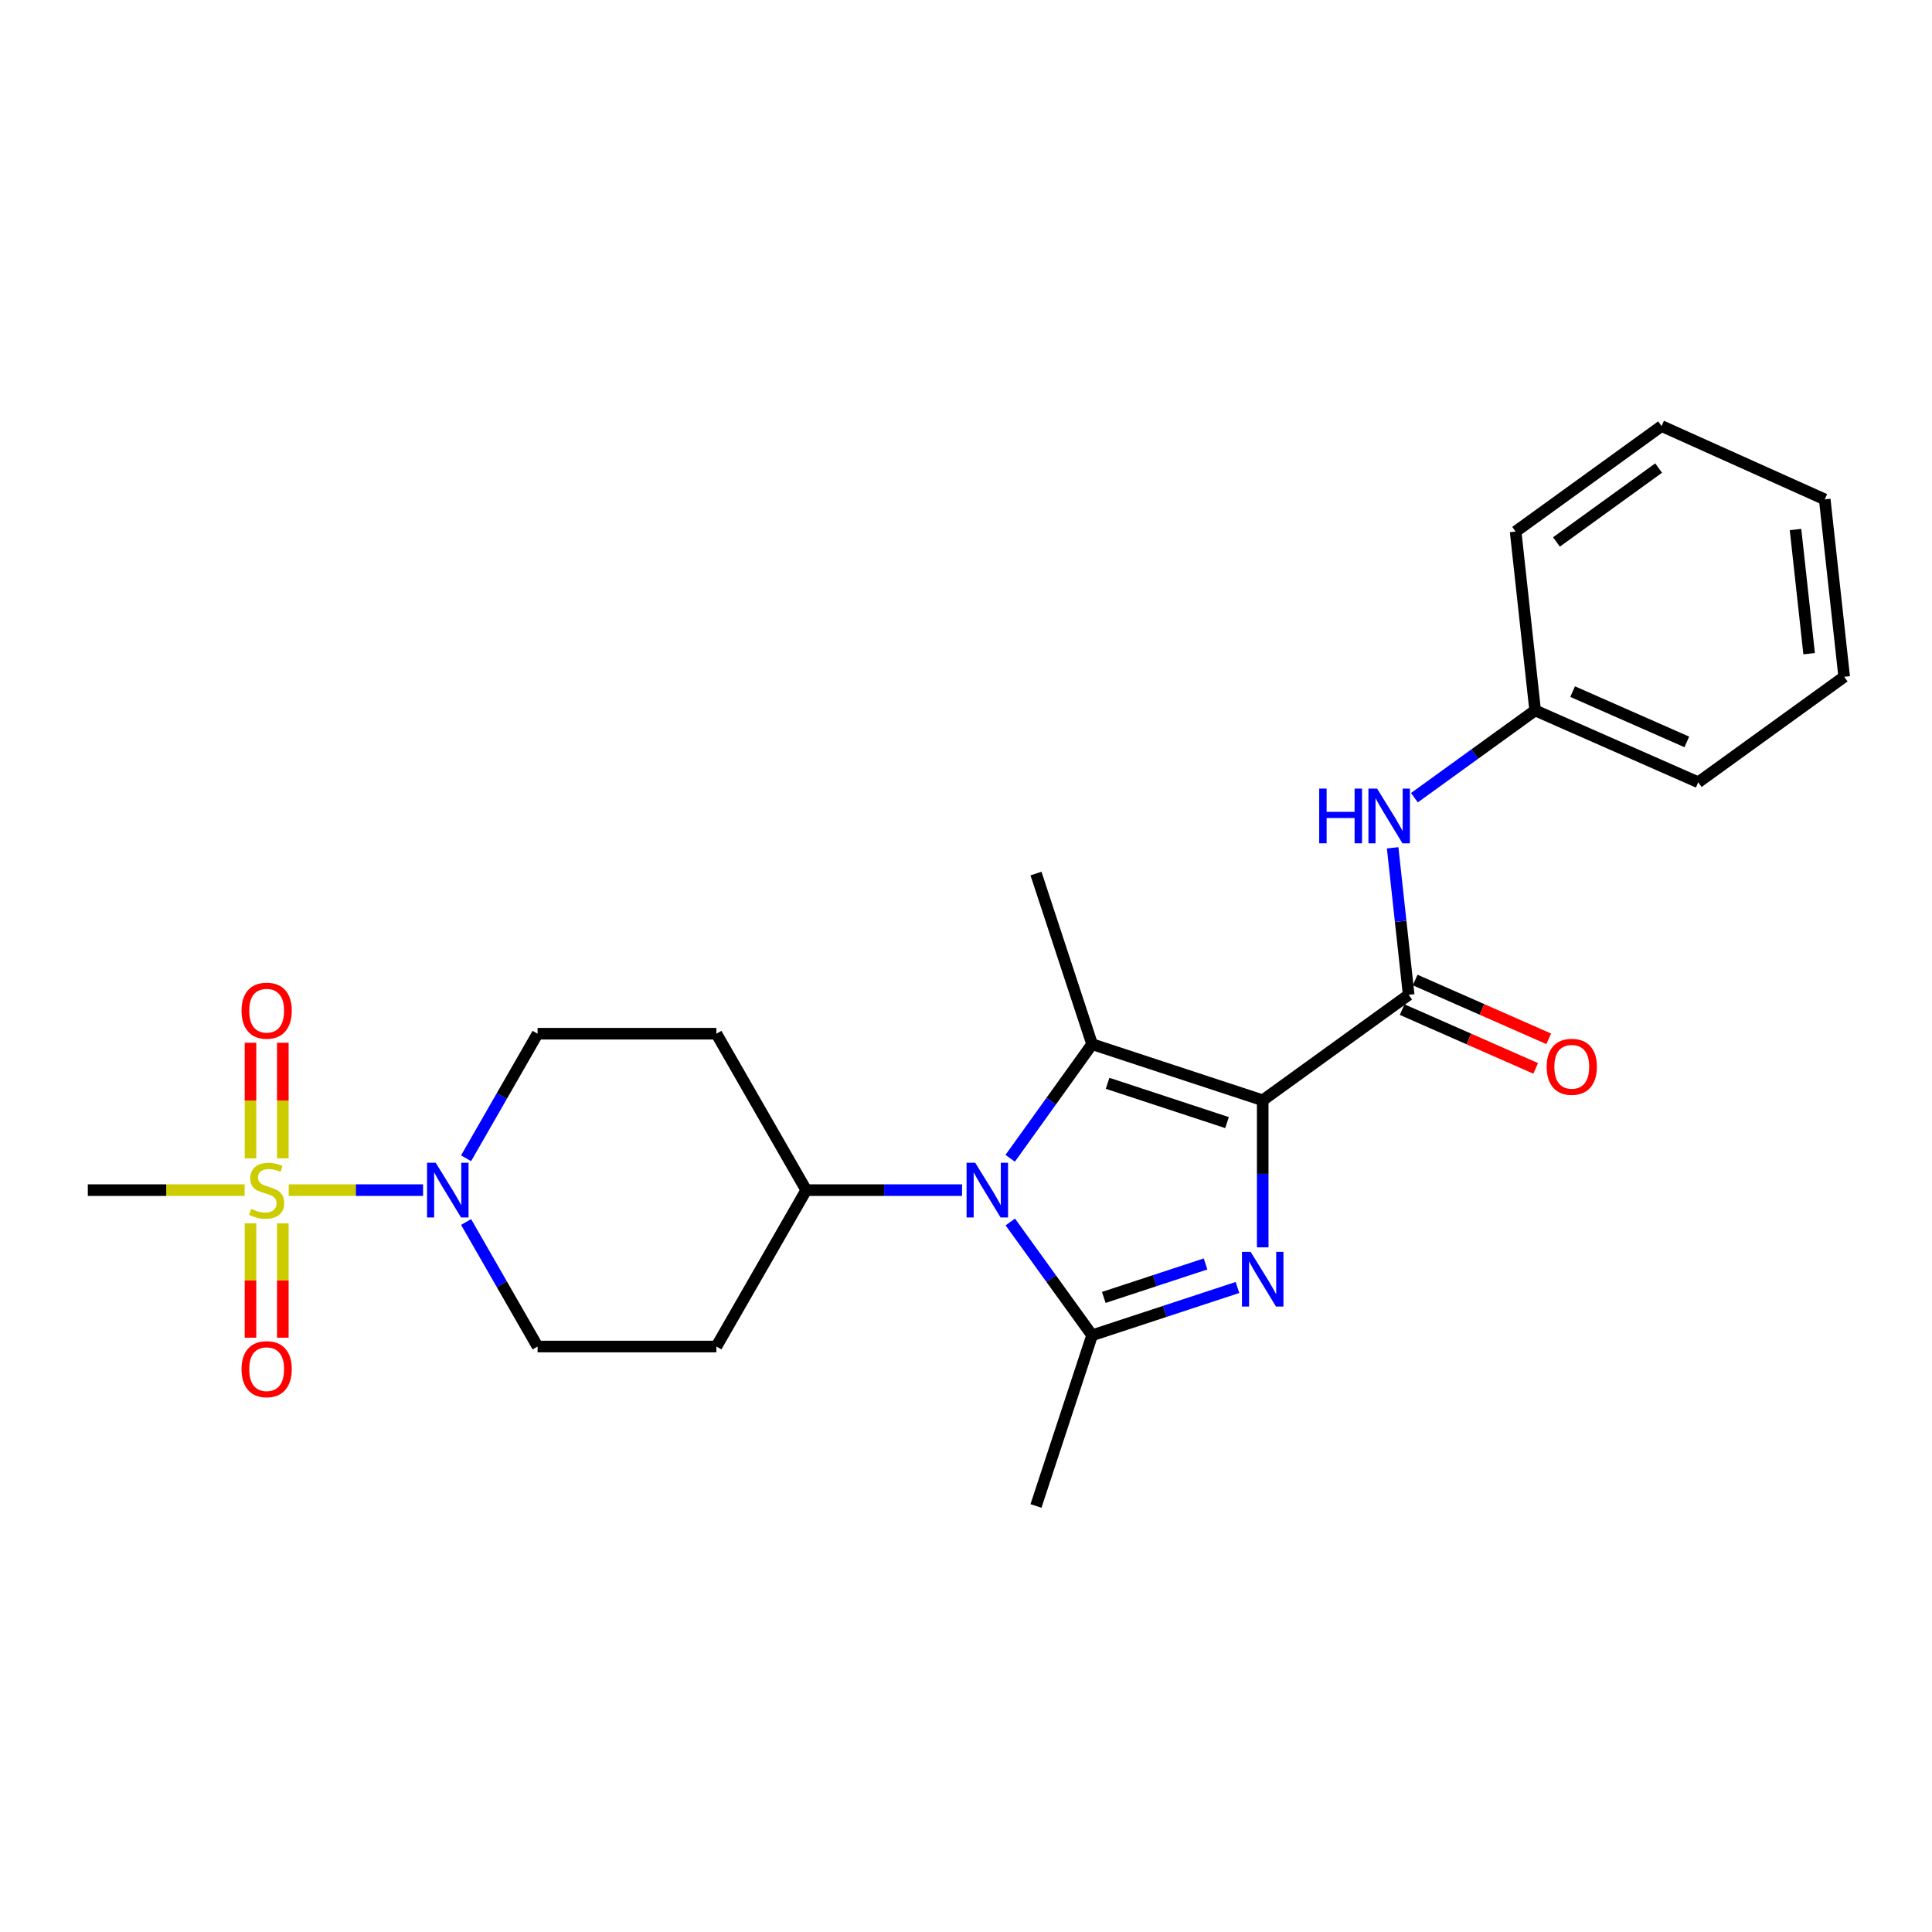<?xml version='1.0' encoding='iso-8859-1'?>
<svg version='1.1' baseProfile='full'
              xmlns='http://www.w3.org/2000/svg'
                      xmlns:rdkit='http://www.rdkit.org/xml'
                      xmlns:xlink='http://www.w3.org/1999/xlink'
                  xml:space='preserve'
width='1000px' height='1000px' viewBox='0 0 1000 1000'>
<!-- END OF HEADER -->
<rect style='opacity:1.0;fill:#FFFFFF;stroke:none' width='1000' height='1000' x='0' y='0'> </rect>
<path class='bond-0' d='M 653.576,569.514 L 653.576,607.57' style='fill:none;fill-rule:evenodd;stroke:#000000;stroke-width:6px;stroke-linecap:butt;stroke-linejoin:miter;stroke-opacity:1' />
<path class='bond-0' d='M 653.576,607.57 L 653.576,645.625' style='fill:none;fill-rule:evenodd;stroke:#0000FF;stroke-width:6px;stroke-linecap:butt;stroke-linejoin:miter;stroke-opacity:1' />
<path class='bond-1' d='M 653.576,569.514 L 565.266,540.465' style='fill:none;fill-rule:evenodd;stroke:#000000;stroke-width:6px;stroke-linecap:butt;stroke-linejoin:miter;stroke-opacity:1' />
<path class='bond-1' d='M 635.101,581.051 L 573.284,560.717' style='fill:none;fill-rule:evenodd;stroke:#000000;stroke-width:6px;stroke-linecap:butt;stroke-linejoin:miter;stroke-opacity:1' />
<path class='bond-5' d='M 653.576,569.514 L 729.123,514.91' style='fill:none;fill-rule:evenodd;stroke:#000000;stroke-width:6px;stroke-linecap:butt;stroke-linejoin:miter;stroke-opacity:1' />
<path class='bond-3' d='M 640.512,666.397 L 602.889,678.773' style='fill:none;fill-rule:evenodd;stroke:#0000FF;stroke-width:6px;stroke-linecap:butt;stroke-linejoin:miter;stroke-opacity:1' />
<path class='bond-3' d='M 602.889,678.773 L 565.266,691.149' style='fill:none;fill-rule:evenodd;stroke:#000000;stroke-width:6px;stroke-linecap:butt;stroke-linejoin:miter;stroke-opacity:1' />
<path class='bond-3' d='M 623.996,654.216 L 597.66,662.879' style='fill:none;fill-rule:evenodd;stroke:#0000FF;stroke-width:6px;stroke-linecap:butt;stroke-linejoin:miter;stroke-opacity:1' />
<path class='bond-3' d='M 597.66,662.879 L 571.324,671.542' style='fill:none;fill-rule:evenodd;stroke:#000000;stroke-width:6px;stroke-linecap:butt;stroke-linejoin:miter;stroke-opacity:1' />
<path class='bond-2' d='M 565.266,540.465 L 544.067,569.996' style='fill:none;fill-rule:evenodd;stroke:#000000;stroke-width:6px;stroke-linecap:butt;stroke-linejoin:miter;stroke-opacity:1' />
<path class='bond-2' d='M 544.067,569.996 L 522.868,599.527' style='fill:none;fill-rule:evenodd;stroke:#0000FF;stroke-width:6px;stroke-linecap:butt;stroke-linejoin:miter;stroke-opacity:1' />
<path class='bond-17' d='M 565.266,540.465 L 536.226,452.155' style='fill:none;fill-rule:evenodd;stroke:#000000;stroke-width:6px;stroke-linecap:butt;stroke-linejoin:miter;stroke-opacity:1' />
<path class='bond-8' d='M 497.951,616.011 L 457.628,616.011' style='fill:none;fill-rule:evenodd;stroke:#0000FF;stroke-width:6px;stroke-linecap:butt;stroke-linejoin:miter;stroke-opacity:1' />
<path class='bond-8' d='M 457.628,616.011 L 417.305,616.011' style='fill:none;fill-rule:evenodd;stroke:#000000;stroke-width:6px;stroke-linecap:butt;stroke-linejoin:miter;stroke-opacity:1' />
<path class='bond-25' d='M 522.926,632.488 L 544.096,661.819' style='fill:none;fill-rule:evenodd;stroke:#0000FF;stroke-width:6px;stroke-linecap:butt;stroke-linejoin:miter;stroke-opacity:1' />
<path class='bond-25' d='M 544.096,661.819 L 565.266,691.149' style='fill:none;fill-rule:evenodd;stroke:#000000;stroke-width:6px;stroke-linecap:butt;stroke-linejoin:miter;stroke-opacity:1' />
<path class='bond-19' d='M 565.266,691.149 L 536.226,779.478' style='fill:none;fill-rule:evenodd;stroke:#000000;stroke-width:6px;stroke-linecap:butt;stroke-linejoin:miter;stroke-opacity:1' />
<path class='bond-4' d='M 149.446,616.011 L 184.213,616.011' style='fill:none;fill-rule:evenodd;stroke:#CCCC00;stroke-width:6px;stroke-linecap:butt;stroke-linejoin:miter;stroke-opacity:1' />
<path class='bond-4' d='M 184.213,616.011 L 218.981,616.011' style='fill:none;fill-rule:evenodd;stroke:#0000FF;stroke-width:6px;stroke-linecap:butt;stroke-linejoin:miter;stroke-opacity:1' />
<path class='bond-9' d='M 146.388,599.567 L 146.388,569.642' style='fill:none;fill-rule:evenodd;stroke:#CCCC00;stroke-width:6px;stroke-linecap:butt;stroke-linejoin:miter;stroke-opacity:1' />
<path class='bond-9' d='M 146.388,569.642 L 146.388,539.717' style='fill:none;fill-rule:evenodd;stroke:#FF0000;stroke-width:6px;stroke-linecap:butt;stroke-linejoin:miter;stroke-opacity:1' />
<path class='bond-9' d='M 129.656,599.567 L 129.656,569.642' style='fill:none;fill-rule:evenodd;stroke:#CCCC00;stroke-width:6px;stroke-linecap:butt;stroke-linejoin:miter;stroke-opacity:1' />
<path class='bond-9' d='M 129.656,569.642 L 129.656,539.717' style='fill:none;fill-rule:evenodd;stroke:#FF0000;stroke-width:6px;stroke-linecap:butt;stroke-linejoin:miter;stroke-opacity:1' />
<path class='bond-10' d='M 129.656,633.206 L 129.656,662.799' style='fill:none;fill-rule:evenodd;stroke:#CCCC00;stroke-width:6px;stroke-linecap:butt;stroke-linejoin:miter;stroke-opacity:1' />
<path class='bond-10' d='M 129.656,662.799 L 129.656,692.393' style='fill:none;fill-rule:evenodd;stroke:#FF0000;stroke-width:6px;stroke-linecap:butt;stroke-linejoin:miter;stroke-opacity:1' />
<path class='bond-10' d='M 146.388,633.206 L 146.388,662.799' style='fill:none;fill-rule:evenodd;stroke:#CCCC00;stroke-width:6px;stroke-linecap:butt;stroke-linejoin:miter;stroke-opacity:1' />
<path class='bond-10' d='M 146.388,662.799 L 146.388,692.393' style='fill:none;fill-rule:evenodd;stroke:#FF0000;stroke-width:6px;stroke-linecap:butt;stroke-linejoin:miter;stroke-opacity:1' />
<path class='bond-16' d='M 126.628,616.011 L 86.041,616.011' style='fill:none;fill-rule:evenodd;stroke:#CCCC00;stroke-width:6px;stroke-linecap:butt;stroke-linejoin:miter;stroke-opacity:1' />
<path class='bond-16' d='M 86.041,616.011 L 45.455,616.011' style='fill:none;fill-rule:evenodd;stroke:#000000;stroke-width:6px;stroke-linecap:butt;stroke-linejoin:miter;stroke-opacity:1' />
<path class='bond-7' d='M 729.123,514.91 L 724.978,476.866' style='fill:none;fill-rule:evenodd;stroke:#000000;stroke-width:6px;stroke-linecap:butt;stroke-linejoin:miter;stroke-opacity:1' />
<path class='bond-7' d='M 724.978,476.866 L 720.833,438.822' style='fill:none;fill-rule:evenodd;stroke:#0000FF;stroke-width:6px;stroke-linecap:butt;stroke-linejoin:miter;stroke-opacity:1' />
<path class='bond-15' d='M 725.751,522.567 L 760.31,537.784' style='fill:none;fill-rule:evenodd;stroke:#000000;stroke-width:6px;stroke-linecap:butt;stroke-linejoin:miter;stroke-opacity:1' />
<path class='bond-15' d='M 760.31,537.784 L 794.869,553.001' style='fill:none;fill-rule:evenodd;stroke:#FF0000;stroke-width:6px;stroke-linecap:butt;stroke-linejoin:miter;stroke-opacity:1' />
<path class='bond-15' d='M 732.494,507.254 L 767.053,522.471' style='fill:none;fill-rule:evenodd;stroke:#000000;stroke-width:6px;stroke-linecap:butt;stroke-linejoin:miter;stroke-opacity:1' />
<path class='bond-15' d='M 767.053,522.471 L 801.612,537.688' style='fill:none;fill-rule:evenodd;stroke:#FF0000;stroke-width:6px;stroke-linecap:butt;stroke-linejoin:miter;stroke-opacity:1' />
<path class='bond-6' d='M 241.248,632.505 L 259.748,664.732' style='fill:none;fill-rule:evenodd;stroke:#0000FF;stroke-width:6px;stroke-linecap:butt;stroke-linejoin:miter;stroke-opacity:1' />
<path class='bond-6' d='M 259.748,664.732 L 278.249,696.959' style='fill:none;fill-rule:evenodd;stroke:#000000;stroke-width:6px;stroke-linecap:butt;stroke-linejoin:miter;stroke-opacity:1' />
<path class='bond-26' d='M 241.246,599.518 L 259.747,567.281' style='fill:none;fill-rule:evenodd;stroke:#0000FF;stroke-width:6px;stroke-linecap:butt;stroke-linejoin:miter;stroke-opacity:1' />
<path class='bond-26' d='M 259.747,567.281 L 278.249,535.045' style='fill:none;fill-rule:evenodd;stroke:#000000;stroke-width:6px;stroke-linecap:butt;stroke-linejoin:miter;stroke-opacity:1' />
<path class='bond-18' d='M 732.107,412.883 L 763.345,390.297' style='fill:none;fill-rule:evenodd;stroke:#0000FF;stroke-width:6px;stroke-linecap:butt;stroke-linejoin:miter;stroke-opacity:1' />
<path class='bond-18' d='M 763.345,390.297 L 794.584,367.712' style='fill:none;fill-rule:evenodd;stroke:#000000;stroke-width:6px;stroke-linecap:butt;stroke-linejoin:miter;stroke-opacity:1' />
<path class='bond-11' d='M 417.305,616.011 L 370.807,696.959' style='fill:none;fill-rule:evenodd;stroke:#000000;stroke-width:6px;stroke-linecap:butt;stroke-linejoin:miter;stroke-opacity:1' />
<path class='bond-12' d='M 417.305,616.011 L 370.807,535.045' style='fill:none;fill-rule:evenodd;stroke:#000000;stroke-width:6px;stroke-linecap:butt;stroke-linejoin:miter;stroke-opacity:1' />
<path class='bond-14' d='M 370.807,696.959 L 278.249,696.959' style='fill:none;fill-rule:evenodd;stroke:#000000;stroke-width:6px;stroke-linecap:butt;stroke-linejoin:miter;stroke-opacity:1' />
<path class='bond-13' d='M 370.807,535.045 L 278.249,535.045' style='fill:none;fill-rule:evenodd;stroke:#000000;stroke-width:6px;stroke-linecap:butt;stroke-linejoin:miter;stroke-opacity:1' />
<path class='bond-20' d='M 794.584,367.712 L 879.008,404.904' style='fill:none;fill-rule:evenodd;stroke:#000000;stroke-width:6px;stroke-linecap:butt;stroke-linejoin:miter;stroke-opacity:1' />
<path class='bond-20' d='M 813.993,357.978 L 873.09,384.013' style='fill:none;fill-rule:evenodd;stroke:#000000;stroke-width:6px;stroke-linecap:butt;stroke-linejoin:miter;stroke-opacity:1' />
<path class='bond-21' d='M 794.584,367.712 L 784.488,275.144' style='fill:none;fill-rule:evenodd;stroke:#000000;stroke-width:6px;stroke-linecap:butt;stroke-linejoin:miter;stroke-opacity:1' />
<path class='bond-22' d='M 879.008,404.904 L 954.545,350.301' style='fill:none;fill-rule:evenodd;stroke:#000000;stroke-width:6px;stroke-linecap:butt;stroke-linejoin:miter;stroke-opacity:1' />
<path class='bond-23' d='M 784.488,275.144 L 860.026,220.522' style='fill:none;fill-rule:evenodd;stroke:#000000;stroke-width:6px;stroke-linecap:butt;stroke-linejoin:miter;stroke-opacity:1' />
<path class='bond-23' d='M 805.624,280.51 L 858.5,242.274' style='fill:none;fill-rule:evenodd;stroke:#000000;stroke-width:6px;stroke-linecap:butt;stroke-linejoin:miter;stroke-opacity:1' />
<path class='bond-27' d='M 954.545,350.301 L 944.478,258.477' style='fill:none;fill-rule:evenodd;stroke:#000000;stroke-width:6px;stroke-linecap:butt;stroke-linejoin:miter;stroke-opacity:1' />
<path class='bond-27' d='M 936.403,338.351 L 929.355,274.074' style='fill:none;fill-rule:evenodd;stroke:#000000;stroke-width:6px;stroke-linecap:butt;stroke-linejoin:miter;stroke-opacity:1' />
<path class='bond-24' d='M 860.026,220.522 L 944.478,258.477' style='fill:none;fill-rule:evenodd;stroke:#000000;stroke-width:6px;stroke-linecap:butt;stroke-linejoin:miter;stroke-opacity:1' />
<path  class='atom-1' d='M 647.316 647.94
L 656.596 662.94
Q 657.516 664.42, 658.996 667.1
Q 660.476 669.78, 660.556 669.94
L 660.556 647.94
L 664.316 647.94
L 664.316 676.26
L 660.436 676.26
L 650.476 659.86
Q 649.316 657.94, 648.076 655.74
Q 646.876 653.54, 646.516 652.86
L 646.516 676.26
L 642.836 676.26
L 642.836 647.94
L 647.316 647.94
' fill='#0000FF'/>
<path  class='atom-3' d='M 504.774 601.851
L 514.054 616.851
Q 514.974 618.331, 516.454 621.011
Q 517.934 623.691, 518.014 623.851
L 518.014 601.851
L 521.774 601.851
L 521.774 630.171
L 517.894 630.171
L 507.934 613.771
Q 506.774 611.851, 505.534 609.651
Q 504.334 607.451, 503.974 606.771
L 503.974 630.171
L 500.294 630.171
L 500.294 601.851
L 504.774 601.851
' fill='#0000FF'/>
<path  class='atom-5' d='M 130.022 625.731
Q 130.342 625.851, 131.662 626.411
Q 132.982 626.971, 134.422 627.331
Q 135.902 627.651, 137.342 627.651
Q 140.022 627.651, 141.582 626.371
Q 143.142 625.051, 143.142 622.771
Q 143.142 621.211, 142.342 620.251
Q 141.582 619.291, 140.382 618.771
Q 139.182 618.251, 137.182 617.651
Q 134.662 616.891, 133.142 616.171
Q 131.662 615.451, 130.582 613.931
Q 129.542 612.411, 129.542 609.851
Q 129.542 606.291, 131.942 604.091
Q 134.382 601.891, 139.182 601.891
Q 142.462 601.891, 146.182 603.451
L 145.262 606.531
Q 141.862 605.131, 139.302 605.131
Q 136.542 605.131, 135.022 606.291
Q 133.502 607.411, 133.542 609.371
Q 133.542 610.891, 134.302 611.811
Q 135.102 612.731, 136.222 613.251
Q 137.382 613.771, 139.302 614.371
Q 141.862 615.171, 143.382 615.971
Q 144.902 616.771, 145.982 618.411
Q 147.102 620.011, 147.102 622.771
Q 147.102 626.691, 144.462 628.811
Q 141.862 630.891, 137.502 630.891
Q 134.982 630.891, 133.062 630.331
Q 131.182 629.811, 128.942 628.891
L 130.022 625.731
' fill='#CCCC00'/>
<path  class='atom-7' d='M 225.519 601.851
L 234.799 616.851
Q 235.719 618.331, 237.199 621.011
Q 238.679 623.691, 238.759 623.851
L 238.759 601.851
L 242.519 601.851
L 242.519 630.171
L 238.639 630.171
L 228.679 613.771
Q 227.519 611.851, 226.279 609.651
Q 225.079 607.451, 224.719 606.771
L 224.719 630.171
L 221.039 630.171
L 221.039 601.851
L 225.519 601.851
' fill='#0000FF'/>
<path  class='atom-8' d='M 682.817 408.174
L 686.657 408.174
L 686.657 420.214
L 701.137 420.214
L 701.137 408.174
L 704.977 408.174
L 704.977 436.494
L 701.137 436.494
L 701.137 423.414
L 686.657 423.414
L 686.657 436.494
L 682.817 436.494
L 682.817 408.174
' fill='#0000FF'/>
<path  class='atom-8' d='M 712.777 408.174
L 722.057 423.174
Q 722.977 424.654, 724.457 427.334
Q 725.937 430.014, 726.017 430.174
L 726.017 408.174
L 729.777 408.174
L 729.777 436.494
L 725.897 436.494
L 715.937 420.094
Q 714.777 418.174, 713.537 415.974
Q 712.337 413.774, 711.977 413.094
L 711.977 436.494
L 708.297 436.494
L 708.297 408.174
L 712.777 408.174
' fill='#0000FF'/>
<path  class='atom-10' d='M 125.022 523.124
Q 125.022 516.324, 128.382 512.524
Q 131.742 508.724, 138.022 508.724
Q 144.302 508.724, 147.662 512.524
Q 151.022 516.324, 151.022 523.124
Q 151.022 530.004, 147.622 533.924
Q 144.222 537.804, 138.022 537.804
Q 131.782 537.804, 128.382 533.924
Q 125.022 530.044, 125.022 523.124
M 138.022 534.604
Q 142.342 534.604, 144.662 531.724
Q 147.022 528.804, 147.022 523.124
Q 147.022 517.564, 144.662 514.764
Q 142.342 511.924, 138.022 511.924
Q 133.702 511.924, 131.342 514.724
Q 129.022 517.524, 129.022 523.124
Q 129.022 528.844, 131.342 531.724
Q 133.702 534.604, 138.022 534.604
' fill='#FF0000'/>
<path  class='atom-11' d='M 125.022 708.677
Q 125.022 701.877, 128.382 698.077
Q 131.742 694.277, 138.022 694.277
Q 144.302 694.277, 147.662 698.077
Q 151.022 701.877, 151.022 708.677
Q 151.022 715.557, 147.622 719.477
Q 144.222 723.357, 138.022 723.357
Q 131.782 723.357, 128.382 719.477
Q 125.022 715.597, 125.022 708.677
M 138.022 720.157
Q 142.342 720.157, 144.662 717.277
Q 147.022 714.357, 147.022 708.677
Q 147.022 703.117, 144.662 700.317
Q 142.342 697.477, 138.022 697.477
Q 133.702 697.477, 131.342 700.277
Q 129.022 703.077, 129.022 708.677
Q 129.022 714.397, 131.342 717.277
Q 133.702 720.157, 138.022 720.157
' fill='#FF0000'/>
<path  class='atom-16' d='M 800.547 552.164
Q 800.547 545.364, 803.907 541.564
Q 807.267 537.764, 813.547 537.764
Q 819.827 537.764, 823.187 541.564
Q 826.547 545.364, 826.547 552.164
Q 826.547 559.044, 823.147 562.964
Q 819.747 566.844, 813.547 566.844
Q 807.307 566.844, 803.907 562.964
Q 800.547 559.084, 800.547 552.164
M 813.547 563.644
Q 817.867 563.644, 820.187 560.764
Q 822.547 557.844, 822.547 552.164
Q 822.547 546.604, 820.187 543.804
Q 817.867 540.964, 813.547 540.964
Q 809.227 540.964, 806.867 543.764
Q 804.547 546.564, 804.547 552.164
Q 804.547 557.884, 806.867 560.764
Q 809.227 563.644, 813.547 563.644
' fill='#FF0000'/>
</svg>
